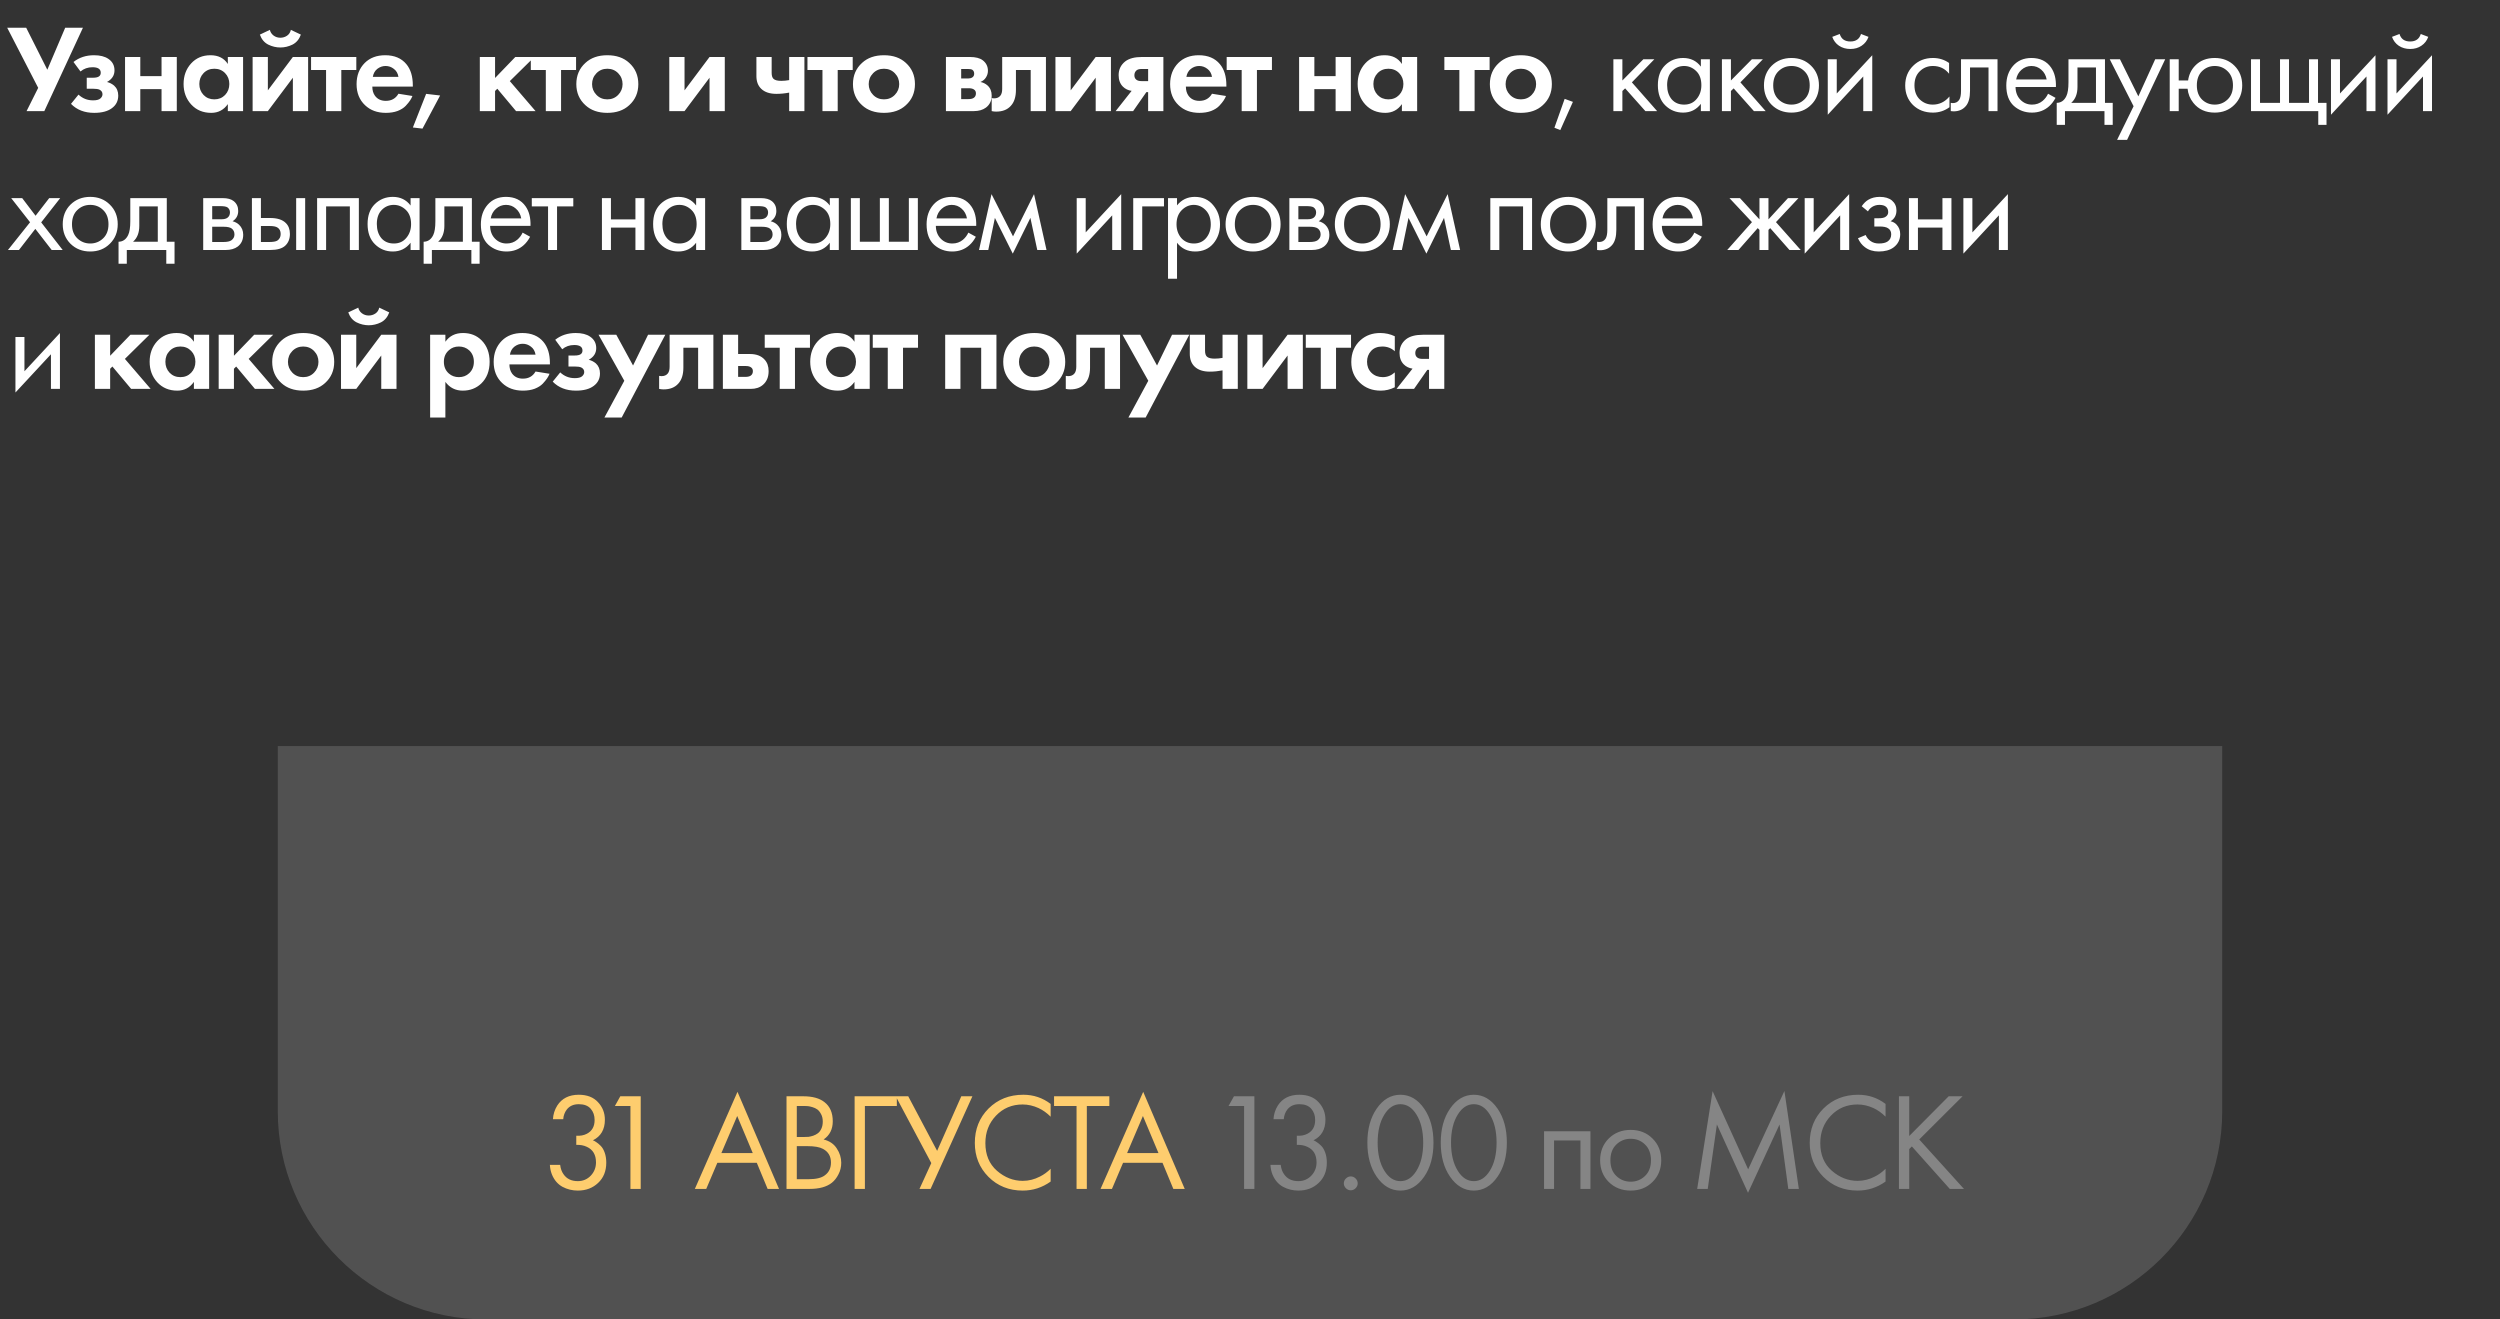 <?xml version="1.0" encoding="UTF-8"?> <svg xmlns="http://www.w3.org/2000/svg" width="360" height="190" viewBox="0 0 360 190" fill="none"><rect x="0" y="0" width="360" height="190" fill="#333333" stroke="none"/><path d="M1.036 3.994H3.772L6.814 10.042L9.388 3.994H11.944L6.382 16H3.826L5.5 12.652L1.036 3.994ZM11.591 10.294L10.583 8.926C11.399 8.278 12.383 7.954 13.535 7.954C14.411 7.954 15.101 8.128 15.605 8.476C16.193 8.872 16.487 9.424 16.487 10.132C16.487 10.852 16.127 11.41 15.407 11.806C15.791 11.902 16.133 12.076 16.433 12.328C16.829 12.688 17.027 13.168 17.027 13.768C17.027 14.524 16.727 15.124 16.127 15.568C15.527 16.024 14.675 16.252 13.571 16.252C12.179 16.252 11.063 15.82 10.223 14.956L11.303 13.624C11.891 14.176 12.587 14.452 13.391 14.452C13.895 14.452 14.249 14.362 14.453 14.182C14.657 14.002 14.759 13.798 14.759 13.57C14.759 13.282 14.621 13.066 14.345 12.922C14.153 12.826 13.841 12.778 13.409 12.778H12.491V11.194H13.373C13.769 11.194 14.057 11.134 14.237 11.014C14.417 10.894 14.507 10.714 14.507 10.474C14.507 9.946 14.111 9.682 13.319 9.682C12.647 9.682 12.071 9.886 11.591 10.294ZM18.006 16V8.206H20.202V10.96H23.262V8.206H25.458V16H23.262V12.832H20.202V16H18.006ZM32.807 9.214V8.206H35.003V16H32.807V14.992C32.219 15.832 31.421 16.252 30.413 16.252C29.237 16.252 28.277 15.85 27.533 15.046C26.801 14.242 26.435 13.258 26.435 12.094C26.435 10.918 26.795 9.934 27.515 9.142C28.235 8.35 29.165 7.954 30.305 7.954C31.433 7.954 32.267 8.374 32.807 9.214ZM32.411 10.528C32.003 10.108 31.487 9.898 30.863 9.898C30.239 9.898 29.723 10.108 29.315 10.528C28.907 10.948 28.703 11.47 28.703 12.094C28.703 12.718 28.907 13.246 29.315 13.678C29.723 14.098 30.239 14.308 30.863 14.308C31.487 14.308 32.003 14.098 32.411 13.678C32.819 13.246 33.023 12.718 33.023 12.094C33.023 11.47 32.819 10.948 32.411 10.528ZM36.377 8.206H38.573V13.012L42.173 8.206H44.369V16H42.173V11.194L38.573 16H36.377V8.206ZM41.885 4.3L43.325 4.984C43.085 5.656 42.683 6.136 42.119 6.424C41.555 6.7 40.973 6.838 40.373 6.838C39.773 6.838 39.191 6.7 38.627 6.424C38.063 6.136 37.661 5.656 37.421 4.984L38.861 4.3C38.933 4.624 39.107 4.894 39.383 5.11C39.671 5.326 40.001 5.434 40.373 5.434C40.721 5.434 41.039 5.338 41.327 5.146C41.615 4.954 41.801 4.672 41.885 4.3ZM51.309 10.078H49.149V16H46.953V10.078H44.793V8.206H51.309V10.078ZM57.376 13.498L59.392 13.822C59.308 14.038 59.194 14.254 59.05 14.47C58.918 14.674 58.708 14.932 58.42 15.244C58.132 15.544 57.742 15.79 57.25 15.982C56.758 16.162 56.194 16.252 55.558 16.252C54.334 16.252 53.338 15.886 52.57 15.154C51.754 14.386 51.346 13.372 51.346 12.112C51.346 10.864 51.742 9.844 52.534 9.052C53.278 8.32 54.256 7.954 55.468 7.954C56.788 7.954 57.802 8.38 58.51 9.232C59.134 9.976 59.446 10.996 59.446 12.292V12.472H53.614C53.614 13 53.74 13.438 53.992 13.786C54.352 14.278 54.874 14.524 55.558 14.524C56.374 14.524 56.98 14.182 57.376 13.498ZM53.686 11.068H57.376C57.292 10.564 57.07 10.18 56.71 9.916C56.362 9.64 55.966 9.502 55.522 9.502C55.09 9.502 54.694 9.64 54.334 9.916C53.986 10.192 53.77 10.576 53.686 11.068ZM59.454 18.358L61.362 13.516L63.378 13.75L60.84 18.52L59.454 18.358ZM69.093 8.206H71.289V11.23L74.205 8.206H76.941L73.413 11.68L77.121 16H74.313L71.613 12.778L71.289 13.102V16H69.093V8.206ZM82.953 10.078H80.793V16H78.597V10.078H76.437V8.206H82.953V10.078ZM84.304 9.052C85.096 8.32 86.146 7.954 87.454 7.954C88.762 7.954 89.812 8.32 90.604 9.052C91.48 9.844 91.918 10.864 91.918 12.112C91.918 13.348 91.48 14.362 90.604 15.154C89.812 15.886 88.762 16.252 87.454 16.252C86.146 16.252 85.096 15.886 84.304 15.154C83.428 14.362 82.99 13.348 82.99 12.112C82.99 10.864 83.428 9.844 84.304 9.052ZM85.888 13.66C86.308 14.092 86.83 14.308 87.454 14.308C88.078 14.308 88.6 14.092 89.02 13.66C89.44 13.228 89.65 12.712 89.65 12.112C89.65 11.5 89.44 10.978 89.02 10.546C88.6 10.114 88.078 9.898 87.454 9.898C86.83 9.898 86.308 10.114 85.888 10.546C85.468 10.978 85.258 11.5 85.258 12.112C85.258 12.712 85.468 13.228 85.888 13.66ZM96.377 8.206H98.573V13.012L102.173 8.206H104.369V16H102.173V11.194L98.573 16H96.377V8.206ZM113.639 16V13.336C113.015 13.456 112.403 13.516 111.803 13.516C110.855 13.516 110.129 13.276 109.625 12.796C109.157 12.352 108.923 11.74 108.923 10.96V8.206H111.119V10.51C111.119 10.906 111.209 11.188 111.389 11.356C111.593 11.548 111.965 11.644 112.505 11.644C112.865 11.644 113.243 11.608 113.639 11.536V8.206H115.835V16H113.639ZM122.79 10.078H120.63V16H118.434V10.078H116.274V8.206H122.79V10.078ZM124.14 9.052C124.932 8.32 125.982 7.954 127.29 7.954C128.598 7.954 129.648 8.32 130.44 9.052C131.316 9.844 131.754 10.864 131.754 12.112C131.754 13.348 131.316 14.362 130.44 15.154C129.648 15.886 128.598 16.252 127.29 16.252C125.982 16.252 124.932 15.886 124.14 15.154C123.264 14.362 122.826 13.348 122.826 12.112C122.826 10.864 123.264 9.844 124.14 9.052ZM125.724 13.66C126.144 14.092 126.666 14.308 127.29 14.308C127.914 14.308 128.436 14.092 128.856 13.66C129.276 13.228 129.486 12.712 129.486 12.112C129.486 11.5 129.276 10.978 128.856 10.546C128.436 10.114 127.914 9.898 127.29 9.898C126.666 9.898 126.144 10.114 125.724 10.546C125.304 10.978 125.094 11.5 125.094 12.112C125.094 12.712 125.304 13.228 125.724 13.66ZM136.214 8.206H139.652C140.48 8.206 141.098 8.362 141.506 8.674C142.01 9.058 142.262 9.568 142.262 10.204C142.262 10.54 142.166 10.858 141.974 11.158C141.794 11.446 141.53 11.662 141.182 11.806C141.566 11.878 141.908 12.046 142.208 12.31C142.604 12.67 142.802 13.156 142.802 13.768C142.802 14.5 142.526 15.076 141.974 15.496C141.518 15.832 140.936 16 140.228 16H136.214V8.206ZM138.41 11.302H139.418C139.646 11.302 139.838 11.254 139.994 11.158C140.186 11.038 140.282 10.858 140.282 10.618C140.282 10.366 140.198 10.18 140.03 10.06C139.91 9.976 139.694 9.934 139.382 9.934H138.41V11.302ZM138.41 14.272H139.436C139.808 14.272 140.078 14.206 140.246 14.074C140.438 13.93 140.534 13.72 140.534 13.444C140.534 13.192 140.438 13.006 140.246 12.886C140.078 12.766 139.826 12.706 139.49 12.706H138.41V14.272ZM150.615 8.206V16H148.419V10.078H146.295V12.94C146.295 13.948 146.049 14.716 145.557 15.244C145.065 15.796 144.363 16.072 143.451 16.072C143.211 16.072 142.995 16.048 142.803 16V14.128C142.947 14.152 143.061 14.164 143.145 14.164C143.541 14.164 143.841 14.038 144.045 13.786C144.225 13.57 144.315 13.24 144.315 12.796V8.206H150.615ZM151.983 8.206H154.179V13.012L157.779 8.206H159.975V16H157.779V11.194L154.179 16H151.983V8.206ZM160.651 16L162.955 13.084C162.451 13.012 162.031 12.808 161.695 12.472C161.287 12.064 161.083 11.512 161.083 10.816C161.083 10.012 161.395 9.358 162.019 8.854C162.571 8.422 163.375 8.206 164.431 8.206H167.527V16H165.331V13.264H165.079L163.171 16H160.651ZM165.331 11.68V9.934H164.377C164.041 9.934 163.795 10.006 163.639 10.15C163.447 10.33 163.351 10.558 163.351 10.834C163.351 11.122 163.447 11.338 163.639 11.482C163.807 11.614 164.053 11.68 164.377 11.68H165.331ZM174.528 13.498L176.544 13.822C176.46 14.038 176.346 14.254 176.202 14.47C176.07 14.674 175.86 14.932 175.572 15.244C175.284 15.544 174.894 15.79 174.402 15.982C173.91 16.162 173.346 16.252 172.71 16.252C171.486 16.252 170.49 15.886 169.722 15.154C168.906 14.386 168.498 13.372 168.498 12.112C168.498 10.864 168.894 9.844 169.686 9.052C170.43 8.32 171.408 7.954 172.62 7.954C173.94 7.954 174.954 8.38 175.662 9.232C176.286 9.976 176.598 10.996 176.598 12.292V12.472H170.766C170.766 13 170.892 13.438 171.144 13.786C171.504 14.278 172.026 14.524 172.71 14.524C173.526 14.524 174.132 14.182 174.528 13.498ZM170.838 11.068H174.528C174.444 10.564 174.222 10.18 173.862 9.916C173.514 9.64 173.118 9.502 172.674 9.502C172.242 9.502 171.846 9.64 171.486 9.916C171.138 10.192 170.922 10.576 170.838 11.068ZM183.158 10.078H180.998V16H178.802V10.078H176.642V8.206H183.158V10.078ZM187.072 16V8.206H189.268V10.96H192.328V8.206H194.524V16H192.328V12.832H189.268V16H187.072ZM201.873 9.214V8.206H204.069V16H201.873V14.992C201.285 15.832 200.487 16.252 199.479 16.252C198.303 16.252 197.343 15.85 196.599 15.046C195.867 14.242 195.501 13.258 195.501 12.094C195.501 10.918 195.861 9.934 196.581 9.142C197.301 8.35 198.231 7.954 199.371 7.954C200.499 7.954 201.333 8.374 201.873 9.214ZM201.477 10.528C201.069 10.108 200.553 9.898 199.929 9.898C199.305 9.898 198.789 10.108 198.381 10.528C197.973 10.948 197.769 11.47 197.769 12.094C197.769 12.718 197.973 13.246 198.381 13.678C198.789 14.098 199.305 14.308 199.929 14.308C200.553 14.308 201.069 14.098 201.477 13.678C201.885 13.246 202.089 12.718 202.089 12.094C202.089 11.47 201.885 10.948 201.477 10.528ZM214.504 10.078H212.344V16H210.148V10.078H207.988V8.206H214.504V10.078ZM215.854 9.052C216.646 8.32 217.696 7.954 219.004 7.954C220.312 7.954 221.362 8.32 222.154 9.052C223.03 9.844 223.468 10.864 223.468 12.112C223.468 13.348 223.03 14.362 222.154 15.154C221.362 15.886 220.312 16.252 219.004 16.252C217.696 16.252 216.646 15.886 215.854 15.154C214.978 14.362 214.54 13.348 214.54 12.112C214.54 10.864 214.978 9.844 215.854 9.052ZM217.438 13.66C217.858 14.092 218.38 14.308 219.004 14.308C219.628 14.308 220.15 14.092 220.57 13.66C220.99 13.228 221.2 12.712 221.2 12.112C221.2 11.5 220.99 10.978 220.57 10.546C220.15 10.114 219.628 9.898 219.004 9.898C218.38 9.898 217.858 10.114 217.438 10.546C217.018 10.978 216.808 11.5 216.808 12.112C216.808 12.712 217.018 13.228 217.438 13.66ZM223.835 18.394L225.311 14.236L226.499 14.668L224.681 18.736L223.835 18.394ZM232.327 8.53H233.623V11.59L236.647 8.53H238.231L234.991 11.86L238.627 16H236.935L234.019 12.724L233.623 13.102V16H232.327V8.53ZM244.925 9.592V8.53H246.221V16H244.925V14.956C244.277 15.796 243.425 16.216 242.369 16.216C241.361 16.216 240.503 15.868 239.795 15.172C239.087 14.476 238.733 13.504 238.733 12.256C238.733 11.032 239.081 10.078 239.777 9.394C240.485 8.698 241.349 8.35 242.369 8.35C243.449 8.35 244.301 8.764 244.925 9.592ZM242.513 9.502C241.829 9.502 241.247 9.748 240.767 10.24C240.299 10.72 240.065 11.392 240.065 12.256C240.065 13.084 240.281 13.762 240.713 14.29C241.157 14.806 241.757 15.064 242.513 15.064C243.269 15.064 243.869 14.794 244.313 14.254C244.769 13.714 244.997 13.054 244.997 12.274C244.997 11.386 244.745 10.702 244.241 10.222C243.737 9.742 243.161 9.502 242.513 9.502ZM247.956 8.53H249.252V11.59L252.276 8.53H253.86L250.62 11.86L254.256 16H252.564L249.648 12.724L249.252 13.102V16H247.956V8.53ZM260.796 15.1C260.052 15.844 259.11 16.216 257.97 16.216C256.83 16.216 255.882 15.844 255.126 15.1C254.382 14.356 254.01 13.42 254.01 12.292C254.01 11.152 254.382 10.21 255.126 9.466C255.882 8.722 256.83 8.35 257.97 8.35C259.11 8.35 260.052 8.722 260.796 9.466C261.552 10.21 261.93 11.152 261.93 12.292C261.93 13.42 261.552 14.356 260.796 15.1ZM259.824 10.24C259.32 9.748 258.702 9.502 257.97 9.502C257.238 9.502 256.614 9.754 256.098 10.258C255.594 10.75 255.342 11.428 255.342 12.292C255.342 13.156 255.6 13.834 256.116 14.326C256.632 14.818 257.25 15.064 257.97 15.064C258.69 15.064 259.308 14.818 259.824 14.326C260.34 13.834 260.598 13.156 260.598 12.292C260.598 11.416 260.34 10.732 259.824 10.24ZM263.197 8.53H264.493V13.462L269.605 7.954V16H268.309V11.014L263.197 16.522V8.53ZM263.845 5.308L264.925 4.894C265.141 5.614 265.651 5.974 266.455 5.974C267.259 5.974 267.769 5.614 267.985 4.894L269.065 5.308C268.873 5.848 268.543 6.274 268.075 6.586C267.619 6.898 267.079 7.054 266.455 7.054C265.831 7.054 265.285 6.898 264.817 6.586C264.361 6.274 264.037 5.848 263.845 5.308ZM280.668 9.07V10.618C280.08 9.874 279.3 9.502 278.328 9.502C277.596 9.502 276.972 9.754 276.456 10.258C275.94 10.75 275.682 11.428 275.682 12.292C275.682 13.156 275.94 13.834 276.456 14.326C276.972 14.818 277.59 15.064 278.31 15.064C279.27 15.064 280.074 14.674 280.722 13.894V15.442C280.014 15.958 279.222 16.216 278.346 16.216C277.182 16.216 276.222 15.85 275.466 15.118C274.722 14.374 274.35 13.438 274.35 12.31C274.35 11.17 274.728 10.228 275.484 9.484C276.24 8.728 277.194 8.35 278.346 8.35C279.21 8.35 279.984 8.59 280.668 9.07ZM287.642 8.53V16H286.346V9.718H283.682V13.084C283.682 14.056 283.49 14.776 283.106 15.244C282.674 15.772 282.074 16.036 281.306 16.036C281.21 16.036 281.078 16.024 280.91 16V14.812C281.03 14.836 281.126 14.848 281.198 14.848C281.618 14.848 281.93 14.686 282.134 14.362C282.302 14.098 282.386 13.672 282.386 13.084V8.53H287.642ZM294.918 13.498L295.998 14.092C295.746 14.572 295.44 14.974 295.08 15.298C294.396 15.91 293.568 16.216 292.596 16.216C291.588 16.216 290.718 15.892 289.986 15.244C289.266 14.584 288.906 13.606 288.906 12.31C288.906 11.17 289.23 10.228 289.878 9.484C290.538 8.728 291.42 8.35 292.524 8.35C293.772 8.35 294.714 8.806 295.35 9.718C295.854 10.438 296.088 11.374 296.052 12.526H290.238C290.25 13.282 290.484 13.894 290.94 14.362C291.396 14.83 291.954 15.064 292.614 15.064C293.202 15.064 293.712 14.884 294.144 14.524C294.48 14.236 294.738 13.894 294.918 13.498ZM290.328 11.446H294.72C294.612 10.858 294.354 10.39 293.946 10.042C293.55 9.682 293.076 9.502 292.524 9.502C291.984 9.502 291.504 9.688 291.084 10.06C290.676 10.42 290.424 10.882 290.328 11.446ZM297.86 8.53H303.116V14.812H304.232V17.98H303.044V16H297.356V17.98H296.168V14.812C296.792 14.8 297.254 14.476 297.554 13.84C297.758 13.42 297.86 12.76 297.86 11.86V8.53ZM301.82 14.812V9.718H299.156V12.526C299.156 13.522 298.856 14.284 298.256 14.812H301.82ZM304.861 20.14L307.237 15.298L303.799 8.53H305.275L307.921 13.876L310.351 8.53H311.791L306.301 20.14H304.861ZM313.735 11.59H315.085C315.205 10.75 315.541 10.042 316.093 9.466C316.801 8.722 317.743 8.35 318.919 8.35C320.071 8.35 321.019 8.722 321.763 9.466C322.507 10.21 322.879 11.152 322.879 12.292C322.879 13.42 322.501 14.356 321.745 15.1C321.001 15.844 320.059 16.216 318.919 16.216C317.611 16.216 316.585 15.748 315.841 14.812C315.361 14.212 315.085 13.534 315.013 12.778H313.735V16H312.439V8.53H313.735V11.59ZM318.919 9.502C318.199 9.502 317.587 9.754 317.083 10.258C316.591 10.75 316.345 11.428 316.345 12.292C316.345 13.168 316.597 13.852 317.101 14.344C317.605 14.824 318.211 15.064 318.919 15.064C319.639 15.064 320.257 14.818 320.773 14.326C321.289 13.834 321.547 13.156 321.547 12.292C321.547 11.428 321.289 10.75 320.773 10.258C320.269 9.754 319.651 9.502 318.919 9.502ZM324.146 16V8.53H325.442V14.812H328.322V8.53H329.618V14.812H332.498V8.53H333.794V14.812H335.018V17.98H333.83V16H324.146ZM335.661 8.53H336.957V13.462L342.069 7.954V16H340.773V11.014L335.661 16.522V8.53ZM343.8 8.53H345.096V13.462L350.208 7.954V16H348.912V11.014L343.8 16.522V8.53ZM344.448 5.308L345.528 4.894C345.744 5.614 346.254 5.974 347.058 5.974C347.862 5.974 348.372 5.614 348.588 4.894L349.668 5.308C349.476 5.848 349.146 6.274 348.678 6.586C348.222 6.898 347.682 7.054 347.058 7.054C346.434 7.054 345.888 6.898 345.42 6.586C344.964 6.274 344.64 5.848 344.448 5.308ZM1.144 36L4.33 32.004L1.612 28.53H3.196L5.122 31.068L7.084 28.53H8.668L5.932 32.022L9.028 36H7.444L5.086 32.958L2.728 36H1.144ZM15.82 35.1C15.076 35.844 14.134 36.216 12.994 36.216C11.854 36.216 10.906 35.844 10.15 35.1C9.406 34.356 9.034 33.42 9.034 32.292C9.034 31.152 9.406 30.21 10.15 29.466C10.906 28.722 11.854 28.35 12.994 28.35C14.134 28.35 15.076 28.722 15.82 29.466C16.576 30.21 16.954 31.152 16.954 32.292C16.954 33.42 16.576 34.356 15.82 35.1ZM14.848 30.24C14.344 29.748 13.726 29.502 12.994 29.502C12.262 29.502 11.638 29.754 11.122 30.258C10.618 30.75 10.366 31.428 10.366 32.292C10.366 33.156 10.624 33.834 11.14 34.326C11.656 34.818 12.274 35.064 12.994 35.064C13.714 35.064 14.332 34.818 14.848 34.326C15.364 33.834 15.622 33.156 15.622 32.292C15.622 31.416 15.364 30.732 14.848 30.24ZM18.762 28.53H24.017V34.812H25.134V37.98H23.945V36H18.258V37.98H17.07V34.812C17.694 34.8 18.155 34.476 18.456 33.84C18.66 33.42 18.762 32.76 18.762 31.86V28.53ZM22.721 34.812V29.718H20.058V32.526C20.058 33.522 19.758 34.284 19.157 34.812H22.721ZM29.262 28.53H32.088C32.772 28.53 33.294 28.674 33.654 28.962C34.086 29.31 34.302 29.778 34.302 30.366C34.302 31.014 34.032 31.512 33.492 31.86C33.864 31.956 34.176 32.124 34.428 32.364C34.824 32.748 35.022 33.228 35.022 33.804C35.022 34.524 34.764 35.088 34.248 35.496C33.804 35.832 33.216 36 32.484 36H29.262V28.53ZM30.558 31.572H31.926C32.274 31.572 32.55 31.5 32.754 31.356C32.994 31.176 33.114 30.918 33.114 30.582C33.114 30.282 32.994 30.042 32.754 29.862C32.574 29.742 32.226 29.682 31.71 29.682H30.558V31.572ZM30.558 34.848H32.16C32.712 34.848 33.102 34.764 33.33 34.596C33.618 34.38 33.762 34.104 33.762 33.768C33.762 33.408 33.636 33.126 33.384 32.922C33.156 32.742 32.766 32.652 32.214 32.652H30.558V34.848ZM36.276 36V28.53H37.572V31.392H38.904C39.936 31.392 40.692 31.638 41.172 32.13C41.556 32.514 41.748 33.036 41.748 33.696C41.748 34.392 41.526 34.95 41.082 35.37C40.638 35.79 39.906 36 38.886 36H36.276ZM37.572 34.848H38.778C39.318 34.848 39.702 34.782 39.93 34.65C40.254 34.434 40.416 34.116 40.416 33.696C40.416 33.264 40.26 32.952 39.948 32.76C39.732 32.616 39.348 32.544 38.796 32.544H37.572V34.848ZM42.648 36V28.53H43.944V36H42.648ZM45.664 28.53H51.676V36H50.38V29.718H46.96V36H45.664V28.53ZM59.123 29.592V28.53H60.419V36H59.123V34.956C58.475 35.796 57.623 36.216 56.567 36.216C55.559 36.216 54.701 35.868 53.993 35.172C53.285 34.476 52.931 33.504 52.931 32.256C52.931 31.032 53.279 30.078 53.975 29.394C54.683 28.698 55.547 28.35 56.567 28.35C57.647 28.35 58.499 28.764 59.123 29.592ZM56.711 29.502C56.027 29.502 55.445 29.748 54.965 30.24C54.497 30.72 54.263 31.392 54.263 32.256C54.263 33.084 54.479 33.762 54.911 34.29C55.355 34.806 55.955 35.064 56.711 35.064C57.467 35.064 58.067 34.794 58.511 34.254C58.967 33.714 59.195 33.054 59.195 32.274C59.195 31.386 58.943 30.702 58.439 30.222C57.935 29.742 57.359 29.502 56.711 29.502ZM62.694 28.53H67.95V34.812H69.066V37.98H67.877V36H62.19V37.98H61.002V34.812C61.626 34.8 62.087 34.476 62.388 33.84C62.592 33.42 62.694 32.76 62.694 31.86V28.53ZM66.653 34.812V29.718H63.989V32.526C63.989 33.522 63.69 34.284 63.09 34.812H66.653ZM75.257 33.498L76.337 34.092C76.085 34.572 75.779 34.974 75.419 35.298C74.735 35.91 73.907 36.216 72.935 36.216C71.927 36.216 71.057 35.892 70.325 35.244C69.605 34.584 69.245 33.606 69.245 32.31C69.245 31.17 69.569 30.228 70.217 29.484C70.877 28.728 71.759 28.35 72.863 28.35C74.111 28.35 75.053 28.806 75.689 29.718C76.193 30.438 76.427 31.374 76.391 32.526H70.577C70.589 33.282 70.823 33.894 71.279 34.362C71.735 34.83 72.293 35.064 72.953 35.064C73.541 35.064 74.051 34.884 74.483 34.524C74.819 34.236 75.077 33.894 75.257 33.498ZM70.667 31.446H75.059C74.951 30.858 74.693 30.39 74.285 30.042C73.889 29.682 73.415 29.502 72.863 29.502C72.323 29.502 71.843 29.688 71.423 30.06C71.015 30.42 70.763 30.882 70.667 31.446ZM82.555 29.718H80.215V36H78.919V29.718H76.579V28.53H82.555V29.718ZM86.678 36V28.53H87.974V31.59H91.502V28.53H92.798V36H91.502V32.778H87.974V36H86.678ZM100.242 29.592V28.53H101.538V36H100.242V34.956C99.594 35.796 98.742 36.216 97.686 36.216C96.678 36.216 95.82 35.868 95.112 35.172C94.404 34.476 94.05 33.504 94.05 32.256C94.05 31.032 94.398 30.078 95.094 29.394C95.802 28.698 96.666 28.35 97.686 28.35C98.766 28.35 99.618 28.764 100.242 29.592ZM97.83 29.502C97.146 29.502 96.564 29.748 96.084 30.24C95.616 30.72 95.382 31.392 95.382 32.256C95.382 33.084 95.598 33.762 96.03 34.29C96.474 34.806 97.074 35.064 97.83 35.064C98.586 35.064 99.186 34.794 99.63 34.254C100.086 33.714 100.314 33.054 100.314 32.274C100.314 31.386 100.062 30.702 99.558 30.222C99.054 29.742 98.478 29.502 97.83 29.502ZM106.754 28.53H109.58C110.264 28.53 110.786 28.674 111.146 28.962C111.578 29.31 111.794 29.778 111.794 30.366C111.794 31.014 111.524 31.512 110.984 31.86C111.356 31.956 111.668 32.124 111.92 32.364C112.316 32.748 112.514 33.228 112.514 33.804C112.514 34.524 112.256 35.088 111.74 35.496C111.296 35.832 110.708 36 109.976 36H106.754V28.53ZM108.05 31.572H109.418C109.766 31.572 110.042 31.5 110.246 31.356C110.486 31.176 110.606 30.918 110.606 30.582C110.606 30.282 110.486 30.042 110.246 29.862C110.066 29.742 109.718 29.682 109.202 29.682H108.05V31.572ZM108.05 34.848H109.652C110.204 34.848 110.594 34.764 110.822 34.596C111.11 34.38 111.254 34.104 111.254 33.768C111.254 33.408 111.128 33.126 110.876 32.922C110.648 32.742 110.258 32.652 109.706 32.652H108.05V34.848ZM119.492 29.592V28.53H120.788V36H119.492V34.956C118.844 35.796 117.992 36.216 116.936 36.216C115.928 36.216 115.07 35.868 114.362 35.172C113.654 34.476 113.3 33.504 113.3 32.256C113.3 31.032 113.648 30.078 114.344 29.394C115.052 28.698 115.916 28.35 116.936 28.35C118.016 28.35 118.868 28.764 119.492 29.592ZM117.08 29.502C116.396 29.502 115.814 29.748 115.334 30.24C114.866 30.72 114.632 31.392 114.632 32.256C114.632 33.084 114.848 33.762 115.28 34.29C115.724 34.806 116.324 35.064 117.08 35.064C117.836 35.064 118.436 34.794 118.88 34.254C119.336 33.714 119.564 33.054 119.564 32.274C119.564 31.386 119.312 30.702 118.808 30.222C118.304 29.742 117.728 29.502 117.08 29.502ZM122.523 36V28.53H123.819V34.812H126.699V28.53H127.995V34.812H130.875V28.53H132.171V36H122.523ZM139.441 33.498L140.521 34.092C140.269 34.572 139.963 34.974 139.603 35.298C138.919 35.91 138.091 36.216 137.119 36.216C136.111 36.216 135.241 35.892 134.509 35.244C133.789 34.584 133.429 33.606 133.429 32.31C133.429 31.17 133.753 30.228 134.401 29.484C135.061 28.728 135.943 28.35 137.047 28.35C138.295 28.35 139.237 28.806 139.873 29.718C140.377 30.438 140.611 31.374 140.575 32.526H134.761C134.773 33.282 135.007 33.894 135.463 34.362C135.919 34.83 136.477 35.064 137.137 35.064C137.725 35.064 138.235 34.884 138.667 34.524C139.003 34.236 139.261 33.894 139.441 33.498ZM134.851 31.446H139.243C139.135 30.858 138.877 30.39 138.469 30.042C138.073 29.682 137.599 29.502 137.047 29.502C136.507 29.502 136.027 29.688 135.607 30.06C135.199 30.42 134.947 30.882 134.851 31.446ZM140.979 36L142.779 27.954L145.875 34.038L148.899 27.954L150.699 36H149.367L148.377 31.374L145.839 36.522L143.265 31.374L142.311 36H140.979ZM155.045 28.53H156.341V33.462L161.453 27.954V36H160.157V31.014L155.045 36.522V28.53ZM163.185 36V28.53H167.613V29.718H164.481V36H163.185ZM169.491 34.956V40.14H168.195V28.53H169.491V29.574C170.151 28.758 171.003 28.35 172.047 28.35C173.163 28.35 174.045 28.746 174.693 29.538C175.353 30.318 175.683 31.242 175.683 32.31C175.683 33.39 175.359 34.314 174.711 35.082C174.063 35.838 173.193 36.216 172.101 36.216C171.009 36.216 170.139 35.796 169.491 34.956ZM171.921 35.064C172.653 35.064 173.241 34.8 173.685 34.272C174.129 33.732 174.351 33.078 174.351 32.31C174.351 31.446 174.105 30.762 173.613 30.258C173.121 29.754 172.551 29.502 171.903 29.502C171.255 29.502 170.679 29.754 170.175 30.258C169.671 30.762 169.419 31.44 169.419 32.292C169.419 33.072 169.647 33.732 170.103 34.272C170.571 34.8 171.177 35.064 171.921 35.064ZM183.268 35.1C182.524 35.844 181.582 36.216 180.442 36.216C179.302 36.216 178.354 35.844 177.598 35.1C176.854 34.356 176.482 33.42 176.482 32.292C176.482 31.152 176.854 30.21 177.598 29.466C178.354 28.722 179.302 28.35 180.442 28.35C181.582 28.35 182.524 28.722 183.268 29.466C184.024 30.21 184.402 31.152 184.402 32.292C184.402 33.42 184.024 34.356 183.268 35.1ZM182.296 30.24C181.792 29.748 181.174 29.502 180.442 29.502C179.71 29.502 179.086 29.754 178.57 30.258C178.066 30.75 177.814 31.428 177.814 32.292C177.814 33.156 178.072 33.834 178.588 34.326C179.104 34.818 179.722 35.064 180.442 35.064C181.162 35.064 181.78 34.818 182.296 34.326C182.812 33.834 183.07 33.156 183.07 32.292C183.07 31.416 182.812 30.732 182.296 30.24ZM185.669 28.53H188.495C189.179 28.53 189.701 28.674 190.061 28.962C190.493 29.31 190.709 29.778 190.709 30.366C190.709 31.014 190.439 31.512 189.899 31.86C190.271 31.956 190.583 32.124 190.835 32.364C191.231 32.748 191.429 33.228 191.429 33.804C191.429 34.524 191.171 35.088 190.655 35.496C190.211 35.832 189.623 36 188.891 36H185.669V28.53ZM186.965 31.572H188.333C188.681 31.572 188.957 31.5 189.161 31.356C189.401 31.176 189.521 30.918 189.521 30.582C189.521 30.282 189.401 30.042 189.161 29.862C188.981 29.742 188.633 29.682 188.117 29.682H186.965V31.572ZM186.965 34.848H188.567C189.119 34.848 189.509 34.764 189.737 34.596C190.025 34.38 190.169 34.104 190.169 33.768C190.169 33.408 190.043 33.126 189.791 32.922C189.563 32.742 189.173 32.652 188.621 32.652H186.965V34.848ZM199.002 35.1C198.258 35.844 197.316 36.216 196.176 36.216C195.036 36.216 194.088 35.844 193.332 35.1C192.588 34.356 192.216 33.42 192.216 32.292C192.216 31.152 192.588 30.21 193.332 29.466C194.088 28.722 195.036 28.35 196.176 28.35C197.316 28.35 198.258 28.722 199.002 29.466C199.758 30.21 200.136 31.152 200.136 32.292C200.136 33.42 199.758 34.356 199.002 35.1ZM198.03 30.24C197.526 29.748 196.908 29.502 196.176 29.502C195.444 29.502 194.82 29.754 194.304 30.258C193.8 30.75 193.548 31.428 193.548 32.292C193.548 33.156 193.806 33.834 194.322 34.326C194.838 34.818 195.456 35.064 196.176 35.064C196.896 35.064 197.514 34.818 198.03 34.326C198.546 33.834 198.804 33.156 198.804 32.292C198.804 31.416 198.546 30.732 198.03 30.24ZM200.539 36L202.339 27.954L205.435 34.038L208.459 27.954L210.259 36H208.927L207.937 31.374L205.399 36.522L202.825 31.374L201.871 36H200.539ZM214.606 28.53H220.618V36H219.322V29.718H215.902V36H214.606V28.53ZM228.659 35.1C227.915 35.844 226.973 36.216 225.833 36.216C224.693 36.216 223.745 35.844 222.989 35.1C222.245 34.356 221.873 33.42 221.873 32.292C221.873 31.152 222.245 30.21 222.989 29.466C223.745 28.722 224.693 28.35 225.833 28.35C226.973 28.35 227.915 28.722 228.659 29.466C229.415 30.21 229.793 31.152 229.793 32.292C229.793 33.42 229.415 34.356 228.659 35.1ZM227.687 30.24C227.183 29.748 226.565 29.502 225.833 29.502C225.101 29.502 224.477 29.754 223.961 30.258C223.457 30.75 223.205 31.428 223.205 32.292C223.205 33.156 223.463 33.834 223.979 34.326C224.495 34.818 225.113 35.064 225.833 35.064C226.553 35.064 227.171 34.818 227.687 34.326C228.203 33.834 228.461 33.156 228.461 32.292C228.461 31.416 228.203 30.732 227.687 30.24ZM236.712 28.53V36H235.416V29.718H232.752V33.084C232.752 34.056 232.56 34.776 232.176 35.244C231.744 35.772 231.144 36.036 230.376 36.036C230.28 36.036 230.148 36.024 229.98 36V34.812C230.1 34.836 230.196 34.848 230.268 34.848C230.688 34.848 231 34.686 231.204 34.362C231.372 34.098 231.456 33.672 231.456 33.084V28.53H236.712ZM243.988 33.498L245.068 34.092C244.816 34.572 244.51 34.974 244.15 35.298C243.466 35.91 242.638 36.216 241.666 36.216C240.658 36.216 239.788 35.892 239.056 35.244C238.336 34.584 237.976 33.606 237.976 32.31C237.976 31.17 238.3 30.228 238.948 29.484C239.608 28.728 240.49 28.35 241.594 28.35C242.842 28.35 243.784 28.806 244.42 29.718C244.924 30.438 245.158 31.374 245.122 32.526H239.308C239.32 33.282 239.554 33.894 240.01 34.362C240.466 34.83 241.024 35.064 241.684 35.064C242.272 35.064 242.782 34.884 243.214 34.524C243.55 34.236 243.808 33.894 243.988 33.498ZM239.398 31.446H243.79C243.682 30.858 243.424 30.39 243.016 30.042C242.62 29.682 242.146 29.502 241.594 29.502C241.054 29.502 240.574 29.688 240.154 30.06C239.746 30.42 239.494 30.882 239.398 31.446ZM253.363 28.53H254.659V31.59L257.467 28.53H258.979L255.739 31.986L259.303 36H257.683L254.911 32.85L254.659 33.102V36H253.363V33.102L253.111 32.85L250.339 36H248.719L252.283 31.986L249.043 28.53H250.555L253.363 31.59V28.53ZM259.874 28.53H261.17V33.462L266.282 27.954V36H264.986V31.014L259.874 36.522V28.53ZM268.985 30.438L268.085 29.7C268.373 29.28 268.691 28.968 269.039 28.764C269.507 28.488 270.053 28.35 270.677 28.35C271.433 28.35 272.021 28.524 272.441 28.872C272.873 29.244 273.089 29.718 273.089 30.294C273.089 30.99 272.807 31.512 272.243 31.86C272.603 31.944 272.891 32.106 273.107 32.346C273.455 32.718 273.629 33.174 273.629 33.714C273.629 34.518 273.305 35.16 272.657 35.64C272.129 36.024 271.421 36.216 270.533 36.216C269.741 36.216 269.075 36.006 268.535 35.586C268.127 35.286 267.797 34.86 267.545 34.308L268.661 33.84C268.793 34.176 269.015 34.458 269.327 34.686C269.663 34.938 270.071 35.064 270.551 35.064C271.115 35.064 271.535 34.968 271.811 34.776C272.159 34.548 272.333 34.2 272.333 33.732C272.333 33.348 272.183 33.06 271.883 32.868C271.631 32.7 271.223 32.616 270.659 32.616H269.903V31.428H270.533C270.989 31.428 271.313 31.362 271.505 31.23C271.769 31.062 271.901 30.834 271.901 30.546C271.901 30.21 271.793 29.952 271.577 29.772C271.373 29.592 271.055 29.502 270.623 29.502C270.251 29.502 269.909 29.598 269.597 29.79C269.333 29.958 269.129 30.174 268.985 30.438ZM274.887 36V28.53H276.183V31.59H279.711V28.53H281.007V36H279.711V32.778H276.183V36H274.887ZM282.727 28.53H284.023V33.462L289.135 27.954V36H287.839V31.014L282.727 36.522V28.53ZM2.224 48.53H3.52V53.462L8.632 47.954V56H7.336V51.014L2.224 56.522V48.53ZM13.665 48.206H15.861V51.23L18.776 48.206H21.512L17.985 51.68L21.692 56H18.884L16.184 52.778L15.861 53.102V56H13.665V48.206ZM27.921 49.214V48.206H30.116V56H27.921V54.992C27.332 55.832 26.535 56.252 25.526 56.252C24.351 56.252 23.39 55.85 22.646 55.046C21.915 54.242 21.549 53.258 21.549 52.094C21.549 50.918 21.909 49.934 22.628 49.142C23.349 48.35 24.279 47.954 25.419 47.954C26.547 47.954 27.381 48.374 27.921 49.214ZM27.524 50.528C27.116 50.108 26.601 49.898 25.977 49.898C25.352 49.898 24.837 50.108 24.428 50.528C24.02 50.948 23.817 51.47 23.817 52.094C23.817 52.718 24.02 53.246 24.428 53.678C24.837 54.098 25.352 54.308 25.977 54.308C26.601 54.308 27.116 54.098 27.524 53.678C27.933 53.246 28.137 52.718 28.137 52.094C28.137 51.47 27.933 50.948 27.524 50.528ZM31.49 48.206H33.686V51.23L36.602 48.206H39.338L35.81 51.68L39.518 56H36.71L34.01 52.778L33.686 53.102V56H31.49V48.206ZM40.512 49.052C41.304 48.32 42.354 47.954 43.662 47.954C44.97 47.954 46.02 48.32 46.812 49.052C47.688 49.844 48.126 50.864 48.126 52.112C48.126 53.348 47.688 54.362 46.812 55.154C46.02 55.886 44.97 56.252 43.662 56.252C42.354 56.252 41.304 55.886 40.512 55.154C39.636 54.362 39.198 53.348 39.198 52.112C39.198 50.864 39.636 49.844 40.512 49.052ZM42.096 53.66C42.516 54.092 43.038 54.308 43.662 54.308C44.286 54.308 44.808 54.092 45.228 53.66C45.648 53.228 45.858 52.712 45.858 52.112C45.858 51.5 45.648 50.978 45.228 50.546C44.808 50.114 44.286 49.898 43.662 49.898C43.038 49.898 42.516 50.114 42.096 50.546C41.676 50.978 41.466 51.5 41.466 52.112C41.466 52.712 41.676 53.228 42.096 53.66ZM49.105 48.206H51.301V53.012L54.901 48.206H57.097V56H54.901V51.194L51.301 56H49.105V48.206ZM54.613 44.3L56.053 44.984C55.813 45.656 55.411 46.136 54.847 46.424C54.283 46.7 53.701 46.838 53.101 46.838C52.501 46.838 51.919 46.7 51.355 46.424C50.791 46.136 50.389 45.656 50.149 44.984L51.589 44.3C51.661 44.624 51.835 44.894 52.111 45.11C52.399 45.326 52.729 45.434 53.101 45.434C53.449 45.434 53.767 45.338 54.055 45.146C54.343 44.954 54.529 44.672 54.613 44.3ZM64.134 54.992V60.122H61.938V48.206H64.134V49.214C64.722 48.374 65.568 47.954 66.672 47.954C67.752 47.954 68.64 48.302 69.336 48.998C70.116 49.778 70.506 50.81 70.506 52.094C70.506 53.414 70.098 54.464 69.282 55.244C68.562 55.916 67.68 56.252 66.636 56.252C65.592 56.252 64.758 55.832 64.134 54.992ZM66.078 49.898C65.514 49.898 65.04 50.072 64.656 50.42C64.164 50.84 63.918 51.398 63.918 52.094C63.918 52.802 64.158 53.366 64.638 53.786C65.034 54.134 65.514 54.308 66.078 54.308C66.666 54.308 67.158 54.122 67.554 53.75C68.01 53.33 68.238 52.778 68.238 52.094C68.238 51.422 68.016 50.876 67.572 50.456C67.164 50.084 66.666 49.898 66.078 49.898ZM77.118 53.498L79.134 53.822C79.05 54.038 78.936 54.254 78.792 54.47C78.66 54.674 78.45 54.932 78.162 55.244C77.874 55.544 77.484 55.79 76.992 55.982C76.5 56.162 75.936 56.252 75.3 56.252C74.076 56.252 73.08 55.886 72.312 55.154C71.496 54.386 71.088 53.372 71.088 52.112C71.088 50.864 71.484 49.844 72.276 49.052C73.02 48.32 73.998 47.954 75.21 47.954C76.53 47.954 77.544 48.38 78.252 49.232C78.876 49.976 79.188 50.996 79.188 52.292V52.472H73.356C73.356 53 73.482 53.438 73.734 53.786C74.094 54.278 74.616 54.524 75.3 54.524C76.116 54.524 76.722 54.182 77.118 53.498ZM73.428 51.068H77.118C77.034 50.564 76.812 50.18 76.452 49.916C76.104 49.64 75.708 49.502 75.264 49.502C74.832 49.502 74.436 49.64 74.076 49.916C73.728 50.192 73.512 50.576 73.428 51.068ZM80.96 50.294L79.952 48.926C80.768 48.278 81.752 47.954 82.904 47.954C83.78 47.954 84.47 48.128 84.974 48.476C85.562 48.872 85.856 49.424 85.856 50.132C85.856 50.852 85.496 51.41 84.776 51.806C85.16 51.902 85.502 52.076 85.802 52.328C86.198 52.688 86.396 53.168 86.396 53.768C86.396 54.524 86.096 55.124 85.496 55.568C84.896 56.024 84.044 56.252 82.94 56.252C81.548 56.252 80.432 55.82 79.592 54.956L80.672 53.624C81.26 54.176 81.956 54.452 82.76 54.452C83.264 54.452 83.618 54.362 83.822 54.182C84.026 54.002 84.128 53.798 84.128 53.57C84.128 53.282 83.99 53.066 83.714 52.922C83.522 52.826 83.21 52.778 82.778 52.778H81.86V51.194H82.742C83.138 51.194 83.426 51.134 83.606 51.014C83.786 50.894 83.876 50.714 83.876 50.474C83.876 49.946 83.48 49.682 82.688 49.682C82.016 49.682 81.44 49.886 80.96 50.294ZM87.038 60.122L89.9 54.83L86.192 48.206H88.748L91.16 52.634L93.32 48.206H95.804L89.522 60.122H87.038ZM102.726 48.206V56H100.53V50.078H98.406V52.94C98.406 53.948 98.16 54.716 97.668 55.244C97.176 55.796 96.474 56.072 95.562 56.072C95.322 56.072 95.106 56.048 94.914 56V54.128C95.058 54.152 95.172 54.164 95.256 54.164C95.652 54.164 95.952 54.038 96.156 53.786C96.336 53.57 96.426 53.24 96.426 52.796V48.206H102.726ZM104.094 48.206H106.29V50.978H108C108.912 50.978 109.608 51.242 110.088 51.77C110.484 52.19 110.682 52.748 110.682 53.444C110.682 54.296 110.406 54.956 109.854 55.424C109.41 55.808 108.828 56 108.108 56H104.094V48.206ZM106.29 54.272H107.316C107.688 54.272 107.958 54.206 108.126 54.074C108.318 53.93 108.414 53.72 108.414 53.444C108.414 53.192 108.318 53.006 108.126 52.886C107.958 52.766 107.706 52.706 107.37 52.706H106.29V54.272ZM116.636 50.078H114.476V56H112.28V50.078H110.12V48.206H116.636V50.078ZM123.044 49.214V48.206H125.24V56H123.044V54.992C122.456 55.832 121.658 56.252 120.65 56.252C119.474 56.252 118.514 55.85 117.77 55.046C117.038 54.242 116.672 53.258 116.672 52.094C116.672 50.918 117.032 49.934 117.752 49.142C118.472 48.35 119.402 47.954 120.542 47.954C121.67 47.954 122.504 48.374 123.044 49.214ZM122.648 50.528C122.24 50.108 121.724 49.898 121.1 49.898C120.476 49.898 119.96 50.108 119.552 50.528C119.144 50.948 118.94 51.47 118.94 52.094C118.94 52.718 119.144 53.246 119.552 53.678C119.96 54.098 120.476 54.308 121.1 54.308C121.724 54.308 122.24 54.098 122.648 53.678C123.056 53.246 123.26 52.718 123.26 52.094C123.26 51.47 123.056 50.948 122.648 50.528ZM132.194 50.078H130.034V56H127.838V50.078H125.678V48.206H132.194V50.078ZM136.107 48.206H143.487V56H141.291V50.078H138.303V56H136.107V48.206ZM145.78 49.052C146.572 48.32 147.622 47.954 148.93 47.954C150.238 47.954 151.288 48.32 152.08 49.052C152.956 49.844 153.394 50.864 153.394 52.112C153.394 53.348 152.956 54.362 152.08 55.154C151.288 55.886 150.238 56.252 148.93 56.252C147.622 56.252 146.572 55.886 145.78 55.154C144.904 54.362 144.466 53.348 144.466 52.112C144.466 50.864 144.904 49.844 145.78 49.052ZM147.364 53.66C147.784 54.092 148.306 54.308 148.93 54.308C149.554 54.308 150.076 54.092 150.496 53.66C150.916 53.228 151.126 52.712 151.126 52.112C151.126 51.5 150.916 50.978 150.496 50.546C150.076 50.114 149.554 49.898 148.93 49.898C148.306 49.898 147.784 50.114 147.364 50.546C146.944 50.978 146.734 51.5 146.734 52.112C146.734 52.712 146.944 53.228 147.364 53.66ZM161.285 48.206V56H159.089V50.078H156.965V52.94C156.965 53.948 156.719 54.716 156.227 55.244C155.735 55.796 155.033 56.072 154.121 56.072C153.881 56.072 153.665 56.048 153.473 56V54.128C153.617 54.152 153.731 54.164 153.815 54.164C154.211 54.164 154.511 54.038 154.715 53.786C154.895 53.57 154.985 53.24 154.985 52.796V48.206H161.285ZM162.491 60.122L165.353 54.83L161.645 48.206H164.201L166.613 52.634L168.773 48.206H171.257L164.975 60.122H162.491ZM176.046 56V53.336C175.422 53.456 174.81 53.516 174.21 53.516C173.262 53.516 172.536 53.276 172.032 52.796C171.564 52.352 171.33 51.74 171.33 50.96V48.206H173.526V50.51C173.526 50.906 173.616 51.188 173.796 51.356C174 51.548 174.372 51.644 174.912 51.644C175.272 51.644 175.65 51.608 176.046 51.536V48.206H178.242V56H176.046ZM179.617 48.206H181.813V53.012L185.413 48.206H187.609V56H185.413V51.194L181.813 56H179.617V48.206ZM194.549 50.078H192.389V56H190.193V50.078H188.033V48.206H194.549V50.078ZM200.85 48.422V50.582C200.358 50.126 199.758 49.898 199.05 49.898C198.354 49.898 197.814 50.114 197.43 50.546C197.046 50.966 196.854 51.482 196.854 52.094C196.854 52.73 197.064 53.258 197.484 53.678C197.916 54.098 198.462 54.308 199.122 54.308C199.77 54.308 200.346 54.08 200.85 53.624V55.766C200.202 56.09 199.53 56.252 198.834 56.252C197.622 56.252 196.62 55.874 195.828 55.118C195 54.338 194.586 53.342 194.586 52.13C194.586 50.81 195.036 49.754 195.936 48.962C196.692 48.29 197.628 47.954 198.744 47.954C199.5 47.954 200.202 48.11 200.85 48.422ZM201.101 56L203.405 53.084C202.901 53.012 202.481 52.808 202.145 52.472C201.737 52.064 201.533 51.512 201.533 50.816C201.533 50.012 201.845 49.358 202.469 48.854C203.021 48.422 203.825 48.206 204.881 48.206H207.977V56H205.781V53.264H205.529L203.621 56H201.101ZM205.781 51.68V49.934H204.827C204.491 49.934 204.245 50.006 204.089 50.15C203.897 50.33 203.801 50.558 203.801 50.834C203.801 51.122 203.897 51.338 204.089 51.482C204.257 51.614 204.503 51.68 204.827 51.68H205.781Z" fill="white"></path><path d="M40 107.435H320V160C320 176.569 306.569 190 290 190H70C53.431 190 40 176.569 40 160V107.435Z" fill="white" fill-opacity="0.15"></path><path d="M81.103 161.164H79.624C79.663 160.457 79.87 159.804 80.243 159.204C80.91 158.164 81.944 157.644 83.344 157.644C84.53 157.644 85.45 157.997 86.103 158.704C86.77 159.411 87.103 160.257 87.103 161.244C87.103 162.644 86.53 163.631 85.383 164.204C85.557 164.271 85.724 164.364 85.883 164.484C86.057 164.591 86.263 164.764 86.504 165.004C86.743 165.244 86.937 165.577 87.084 166.004C87.23 166.417 87.303 166.891 87.303 167.424C87.303 168.637 86.91 169.611 86.124 170.344C85.35 171.077 84.377 171.444 83.204 171.444C82.417 171.444 81.683 171.264 81.004 170.904C80.323 170.531 79.817 169.944 79.484 169.144C79.31 168.717 79.21 168.251 79.183 167.744H80.663C80.73 168.291 80.89 168.737 81.144 169.084C81.597 169.751 82.284 170.084 83.204 170.084C83.937 170.084 84.557 169.824 85.064 169.304C85.57 168.771 85.823 168.131 85.823 167.384C85.823 166.291 85.383 165.544 84.504 165.144C84.064 164.931 83.557 164.837 82.984 164.864V163.544C83.557 163.584 84.064 163.491 84.504 163.264C85.25 162.877 85.624 162.217 85.624 161.284C85.624 160.631 85.437 160.091 85.064 159.664C84.69 159.224 84.117 159.004 83.344 159.004C82.597 159.004 82.023 159.257 81.624 159.764C81.317 160.164 81.144 160.631 81.103 161.164ZM90.783 171.204V159.264H88.543L89.323 157.864H92.263V171.204H90.783ZM110.538 171.204L108.978 167.444H103.298L101.698 171.204H100.058L106.198 157.224L112.178 171.204H110.538ZM103.878 166.044H108.398L106.158 160.704L103.878 166.044ZM113.259 157.864H115.659C116.993 157.864 118.013 158.144 118.719 158.704C119.519 159.317 119.919 160.237 119.919 161.464C119.919 162.611 119.479 163.484 118.599 164.084C119.453 164.297 120.086 164.731 120.499 165.384C120.926 166.024 121.139 166.711 121.139 167.444C121.139 168.044 121.006 168.597 120.739 169.104C120.486 169.611 120.166 170.017 119.779 170.324C119.033 170.911 117.966 171.204 116.579 171.204H113.259V157.864ZM114.739 159.264V163.724H115.859C116.059 163.724 116.253 163.717 116.439 163.704C116.626 163.677 116.846 163.624 117.099 163.544C117.366 163.451 117.593 163.331 117.779 163.184C117.979 163.037 118.146 162.817 118.279 162.524C118.413 162.231 118.479 161.891 118.479 161.504C118.479 161.091 118.399 160.737 118.239 160.444C118.079 160.137 117.899 159.911 117.699 159.764C117.499 159.617 117.259 159.504 116.979 159.424C116.699 159.344 116.486 159.297 116.339 159.284C116.193 159.271 116.046 159.264 115.899 159.264H114.739ZM114.739 165.044V169.804H116.439C117.519 169.804 118.299 169.617 118.779 169.244C119.366 168.817 119.659 168.204 119.659 167.404C119.659 166.511 119.279 165.857 118.519 165.444C118.039 165.177 117.286 165.044 116.259 165.044H114.739ZM123.065 171.204V157.864H129.145V159.264H124.545V171.204H123.065ZM128.986 157.864H130.786L134.946 165.724L138.426 157.864H140.026L134.006 171.204H132.406L134.106 167.484L128.986 157.864ZM151.294 158.964V160.804C150.761 160.271 150.181 159.857 149.554 159.564C148.794 159.217 148.027 159.044 147.254 159.044C145.72 159.044 144.44 159.584 143.414 160.664C142.4 161.731 141.894 163.044 141.894 164.604C141.894 166.284 142.447 167.611 143.554 168.584C144.674 169.557 145.914 170.044 147.274 170.044C148.127 170.044 148.954 169.837 149.754 169.424C150.314 169.144 150.827 168.771 151.294 168.304V170.144C150.08 171.011 148.74 171.444 147.274 171.444C145.3 171.444 143.654 170.784 142.334 169.464C141.027 168.144 140.374 166.517 140.374 164.584C140.374 162.597 141.034 160.944 142.354 159.624C143.687 158.304 145.354 157.644 147.354 157.644C148.82 157.644 150.134 158.084 151.294 158.964ZM159.744 159.264H156.504V171.204H155.024V159.264H151.784V157.864H159.744V159.264ZM168.961 171.204L167.401 167.444H161.721L160.121 171.204H158.481L164.621 157.224L170.601 171.204H168.961ZM162.301 166.044H166.821L164.581 160.704L162.301 166.044Z" fill="#FECD6E"></path><path d="M179.15 171.204V159.264H176.91L177.69 157.864H180.63V171.204H179.15ZM184.863 161.164H183.383C183.423 160.457 183.63 159.804 184.003 159.204C184.67 158.164 185.703 157.644 187.103 157.644C188.29 157.644 189.21 157.997 189.863 158.704C190.53 159.411 190.863 160.257 190.863 161.244C190.863 162.644 190.29 163.631 189.143 164.204C189.316 164.271 189.483 164.364 189.643 164.484C189.816 164.591 190.023 164.764 190.263 165.004C190.503 165.244 190.696 165.577 190.843 166.004C190.99 166.417 191.063 166.891 191.063 167.424C191.063 168.637 190.67 169.611 189.883 170.344C189.11 171.077 188.136 171.444 186.963 171.444C186.176 171.444 185.443 171.264 184.763 170.904C184.083 170.531 183.576 169.944 183.243 169.144C183.07 168.717 182.97 168.251 182.943 167.744H184.423C184.49 168.291 184.65 168.737 184.903 169.084C185.356 169.751 186.043 170.084 186.963 170.084C187.696 170.084 188.316 169.824 188.823 169.304C189.33 168.771 189.583 168.131 189.583 167.384C189.583 166.291 189.143 165.544 188.263 165.144C187.823 164.931 187.316 164.837 186.743 164.864V163.544C187.316 163.584 187.823 163.491 188.263 163.264C189.01 162.877 189.383 162.217 189.383 161.284C189.383 160.631 189.196 160.091 188.823 159.664C188.45 159.224 187.876 159.004 187.103 159.004C186.356 159.004 185.783 159.257 185.383 159.764C185.076 160.164 184.903 160.631 184.863 161.164ZM193.81 171.104C193.61 170.904 193.51 170.671 193.51 170.404C193.51 170.137 193.61 169.904 193.81 169.704C194.01 169.504 194.243 169.404 194.51 169.404C194.777 169.404 195.01 169.504 195.21 169.704C195.41 169.904 195.51 170.137 195.51 170.404C195.51 170.671 195.41 170.904 195.21 171.104C195.01 171.304 194.777 171.404 194.51 171.404C194.243 171.404 194.01 171.304 193.81 171.104ZM205.081 169.444C204.161 170.777 203.021 171.444 201.661 171.444C200.301 171.444 199.161 170.777 198.241 169.444C197.348 168.151 196.901 166.517 196.901 164.544C196.901 162.571 197.348 160.937 198.241 159.644C199.161 158.311 200.301 157.644 201.661 157.644C203.021 157.644 204.161 158.311 205.081 159.644C205.974 160.937 206.421 162.571 206.421 164.544C206.421 166.517 205.974 168.151 205.081 169.444ZM203.961 160.484C203.348 159.497 202.581 159.004 201.661 159.004C200.741 159.004 199.974 159.497 199.361 160.484C198.708 161.524 198.381 162.877 198.381 164.544C198.381 166.211 198.708 167.564 199.361 168.604C199.974 169.591 200.741 170.084 201.661 170.084C202.581 170.084 203.348 169.591 203.961 168.604C204.614 167.564 204.941 166.211 204.941 164.544C204.941 162.877 204.614 161.524 203.961 160.484ZM215.648 169.444C214.728 170.777 213.588 171.444 212.228 171.444C210.868 171.444 209.728 170.777 208.808 169.444C207.915 168.151 207.468 166.517 207.468 164.544C207.468 162.571 207.915 160.937 208.808 159.644C209.728 158.311 210.868 157.644 212.228 157.644C213.588 157.644 214.728 158.311 215.648 159.644C216.541 160.937 216.988 162.571 216.988 164.544C216.988 166.517 216.541 168.151 215.648 169.444ZM214.528 160.484C213.915 159.497 213.148 159.004 212.228 159.004C211.308 159.004 210.541 159.497 209.928 160.484C209.275 161.524 208.948 162.877 208.948 164.544C208.948 166.211 209.275 167.564 209.928 168.604C210.541 169.591 211.308 170.084 212.228 170.084C213.148 170.084 213.915 169.591 214.528 168.604C215.181 167.564 215.508 166.211 215.508 164.544C215.508 162.877 215.181 161.524 214.528 160.484ZM222.343 162.904H229.023V171.204H227.583V164.224H223.783V171.204H222.343V162.904ZM237.958 170.204C237.131 171.031 236.084 171.444 234.818 171.444C233.551 171.444 232.498 171.031 231.658 170.204C230.831 169.377 230.418 168.337 230.418 167.084C230.418 165.817 230.831 164.771 231.658 163.944C232.498 163.117 233.551 162.704 234.818 162.704C236.084 162.704 237.131 163.117 237.958 163.944C238.798 164.771 239.218 165.817 239.218 167.084C239.218 168.337 238.798 169.377 237.958 170.204ZM236.878 164.804C236.318 164.257 235.631 163.984 234.818 163.984C234.004 163.984 233.311 164.264 232.738 164.824C232.178 165.371 231.898 166.124 231.898 167.084C231.898 168.044 232.184 168.797 232.758 169.344C233.331 169.891 234.018 170.164 234.818 170.164C235.618 170.164 236.304 169.891 236.878 169.344C237.451 168.797 237.738 168.044 237.738 167.084C237.738 166.111 237.451 165.351 236.878 164.804ZM245.914 171.204H244.394L246.614 157.124L251.734 168.384L256.954 157.104L259.034 171.204H257.514L256.254 161.924L251.714 171.764L247.234 161.924L245.914 171.204ZM271.52 158.964V160.804C270.986 160.271 270.406 159.857 269.78 159.564C269.02 159.217 268.253 159.044 267.48 159.044C265.946 159.044 264.666 159.584 263.64 160.664C262.626 161.731 262.12 163.044 262.12 164.604C262.12 166.284 262.673 167.611 263.78 168.584C264.9 169.557 266.14 170.044 267.5 170.044C268.353 170.044 269.18 169.837 269.98 169.424C270.54 169.144 271.053 168.771 271.52 168.304V170.144C270.306 171.011 268.966 171.444 267.5 171.444C265.526 171.444 263.88 170.784 262.56 169.464C261.253 168.144 260.6 166.517 260.6 164.584C260.6 162.597 261.26 160.944 262.58 159.624C263.913 158.304 265.58 157.644 267.58 157.644C269.046 157.644 270.36 158.084 271.52 158.964ZM274.929 157.864V163.584L280.609 157.864H282.609L276.369 164.084L282.809 171.204H280.769L275.309 165.084L274.929 165.464V171.204H273.449V157.864H274.929Z" fill="white" fill-opacity="0.3"></path></svg> 